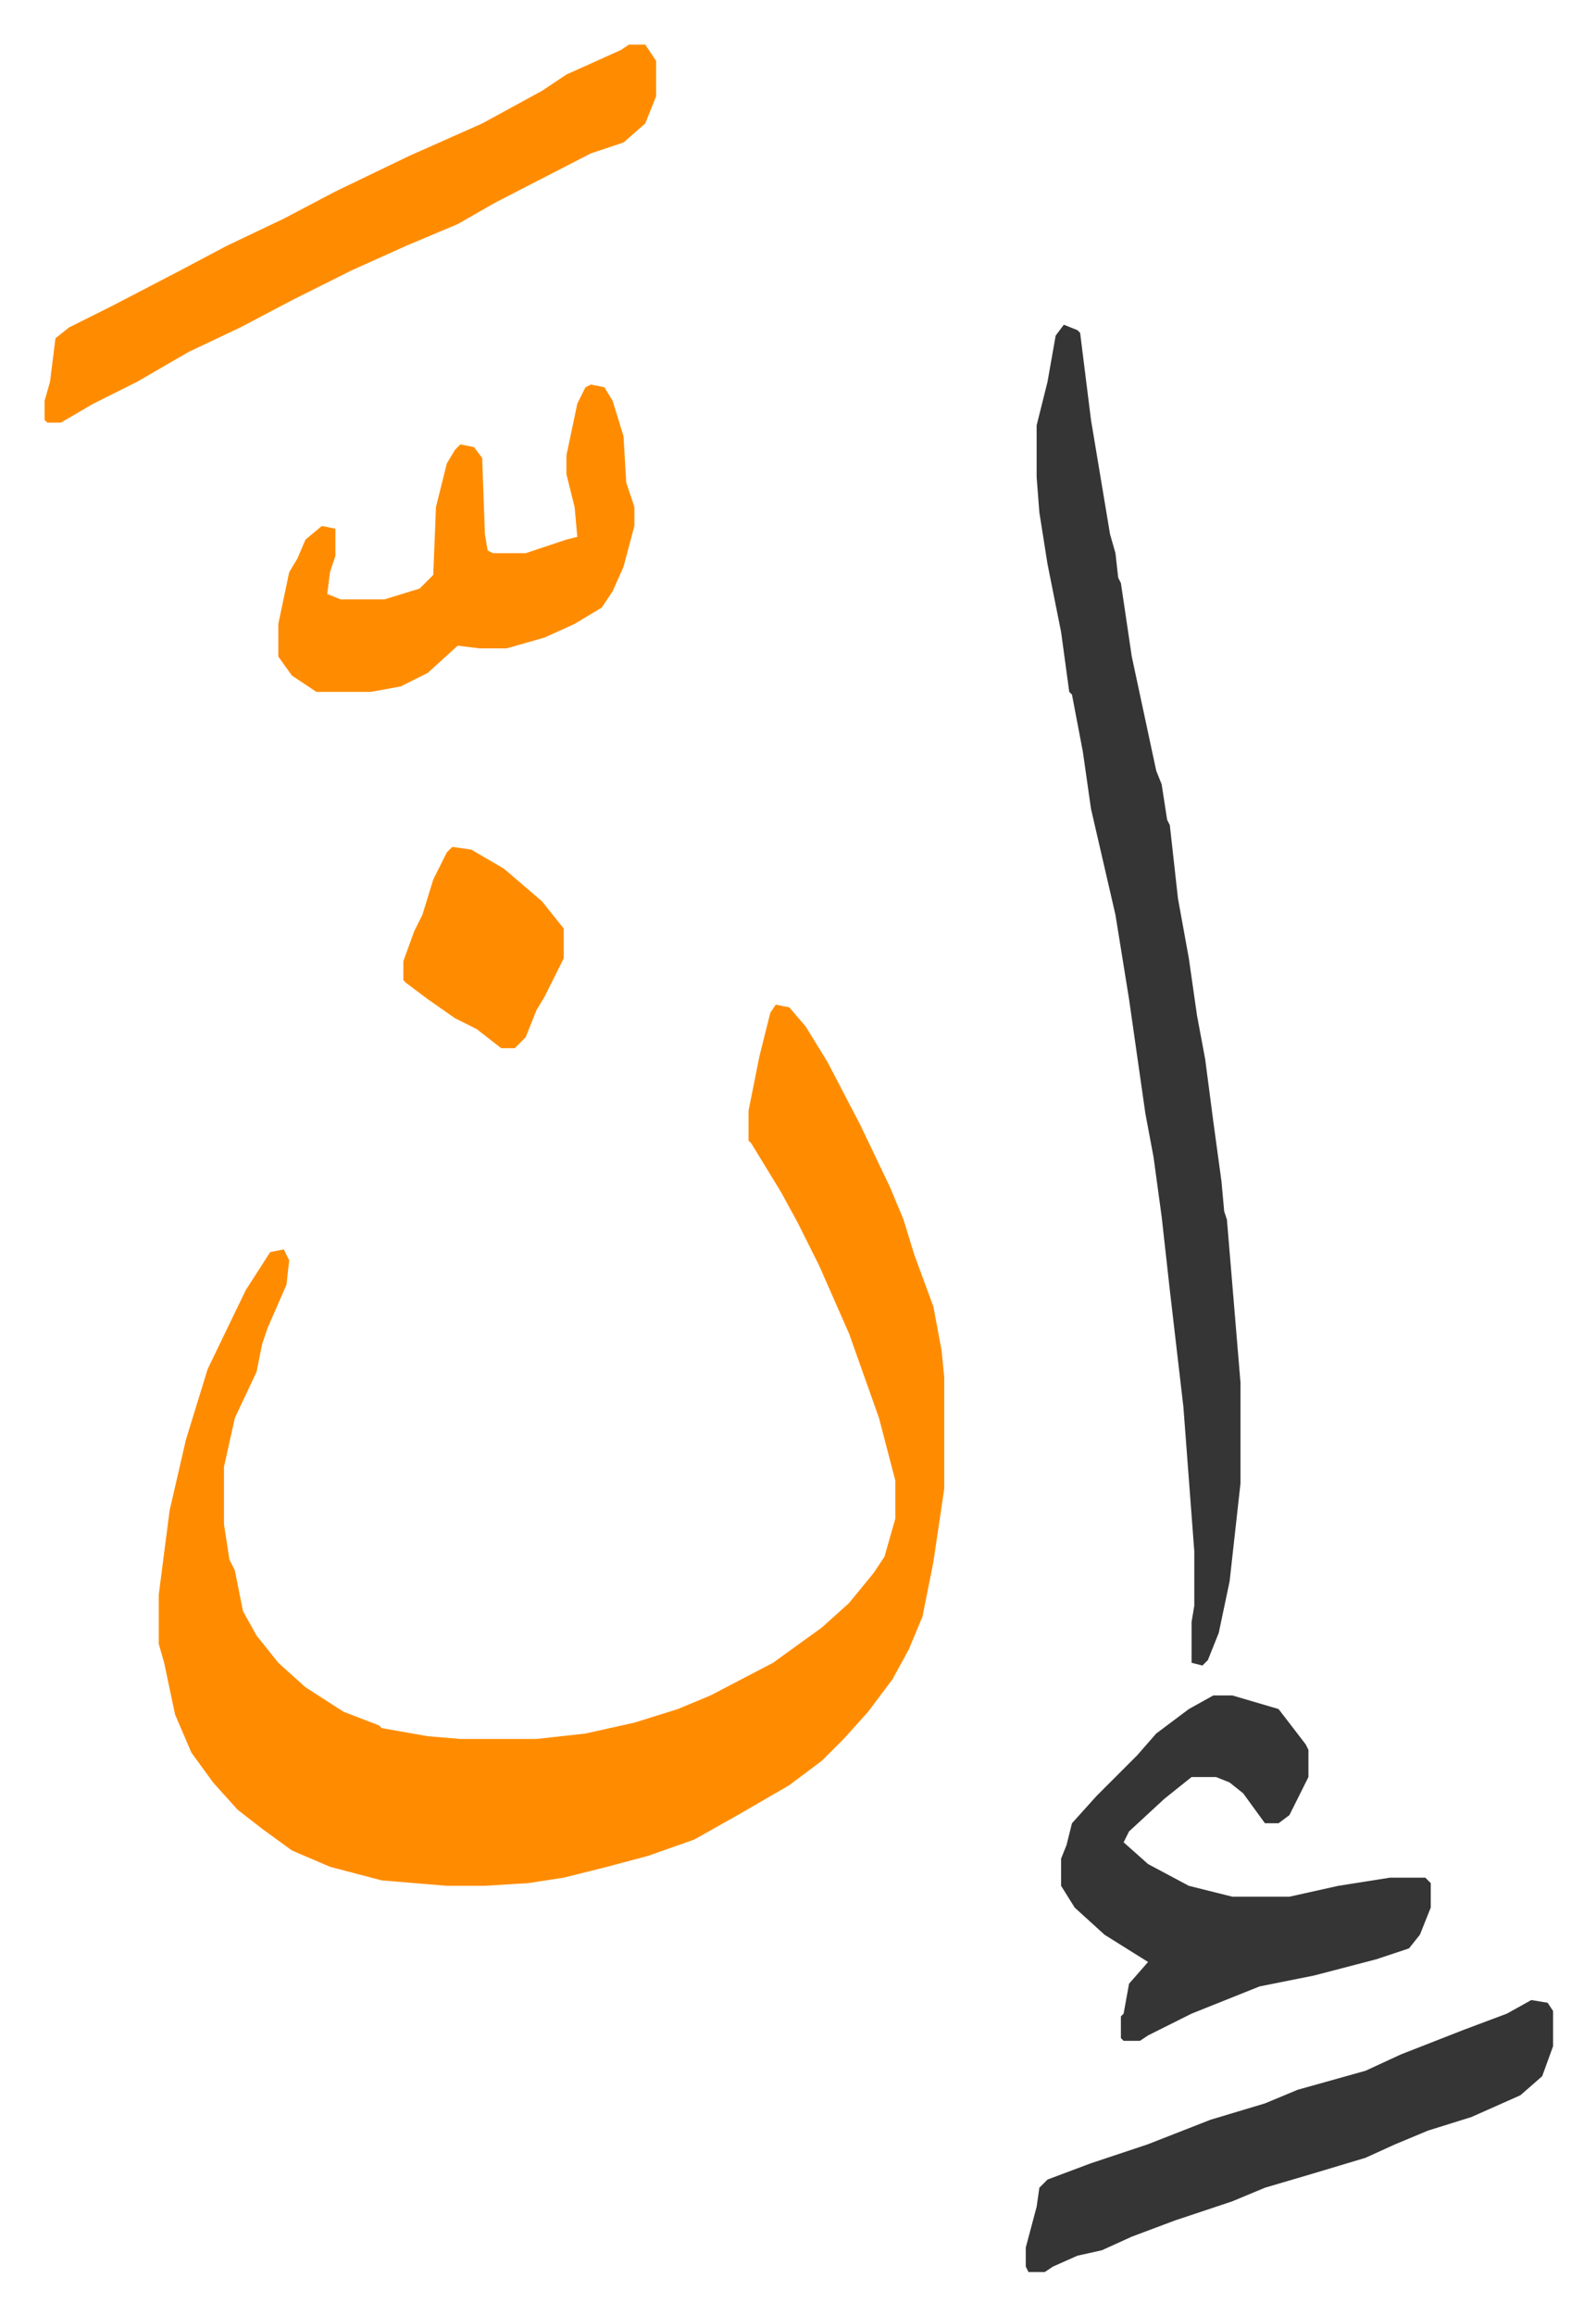 <svg xmlns="http://www.w3.org/2000/svg" viewBox="-16.4 365.6 587.2 851.2">
    <path fill="#ff8c00" id="rule_ghunnah_2_wowels" d="m269 735 5 1 6 7 8 13 12 23 11 23 5 12 4 13 7 19 3 16 1 10v41l-4 27-4 20-5 12-6 11-9 12-9 10-8 8-12 9-19 11-16 9-17 6-15 4-16 4-13 2-16 1h-14l-24-2-19-5-14-6-11-8-9-7-9-10-8-11-6-14-4-19-2-7v-18l4-31 6-26 8-26 14-29 9-14 5-1 2 4-1 9-7 16-2 6-2 10-8 17-4 18v21l2 13 2 4 3 15 5 9 8 10 10 9 14 9 13 5 1 1 17 3 12 1h28l18-2 18-4 16-5 12-5 23-12 18-13 10-9 9-11 4-6 4-14v-14l-6-23-11-31-11-25-8-16-6-11-11-18-1-1v-11l4-20 4-16z"/>
    <path fill="#353535" id="rule_normal" d="m375 485 5 2 1 1 4 32 5 30 2 12 2 7 1 9 1 2 4 27 9 42 2 5 2 13 1 2 3 27 4 22 3 21 3 16 3 23 3 22 1 11 1 3 5 60v37l-4 36-4 19-4 10-2 2-4-1v-15l1-6v-20l-4-53-5-43-3-27-3-22-3-16-6-42-5-31-9-39-3-21-4-21-1-1-3-22-5-25-3-19-1-13v-19l4-16 3-17zm55 504h7l17 5 10 13 1 2v10l-7 14-4 3h-5l-8-11-5-4-5-2h-9l-10 8-13 12-2 4 9 8 15 8 16 4h21l18-4 19-3h13l2 2v9l-4 10-4 5-12 4-23 6-20 4-25 10-16 8-3 2h-6l-1-1v-8l1-1 2-11 7-8-16-10-11-10-5-8v-10l2-5 2-8 9-10 15-15 7-8 12-9z"/>
    <path fill="#ff8c00" id="rule_ghunnah_2_wowels" d="M215 382h6l4 6v13l-4 10-8 7-12 4-35 18-14 8-19 8-20 9-22 11-19 10-19 9-19 11-16 8-12 7H1l-1-1v-7l2-7 2-16 5-4 16-8 25-13 17-9 21-10 19-10 27-13 27-12 22-12 9-6 20-9zm-14 125 5 1 3 5 4 13 1 17 3 9v7l-4 15-4 9-4 6-10 6-11 5-14 4h-10l-8-1-11 10-10 5-11 2h-20l-9-6-5-7v-12l4-19 3-5 3-7 6-5 5 1v10l-2 6-1 8 5 2h16l13-4 5-5 1-25 4-16 3-5 2-2 5 1 3 4 1 28 1 6 2 1h12l15-5 4-1-1-11-3-12v-7l4-19 3-6z"/>
    <path fill="#353535" id="rule_normal" d="m547 1101 6 1 2 3v13l-4 11-8 7-18 8-16 5-12 5-11 5-20 6-17 5-12 5-21 7-16 6-11 5-9 2-9 4-3 2h-6l-1-2v-7l4-15 1-7 3-3 16-6 21-7 23-9 20-6 12-5 25-7 13-6 23-9 16-6z"/>
    <path fill="#ff8c00" id="rule_ghunnah_2_wowels" d="m150 677 7 1 12 7 14 12 8 10v11l-7 14-3 5-4 10-4 4h-5l-9-7-8-4-10-7-8-6-1-1v-7l4-11 3-6 4-13 5-10z"/>
</svg>
